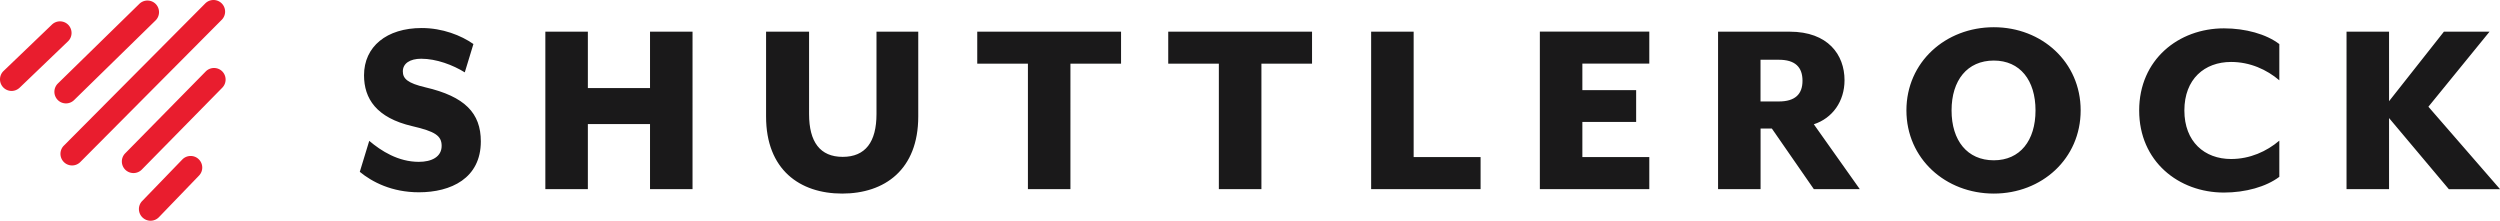 <svg viewBox="70.505 43.568 465.735 41.122" xmlns="http://www.w3.org/2000/svg"><g><path d="M96.99 81.02c-.83.86-.8 2.23.06 3.06.42.4.96.61 1.5.61.57 0 1.13-.22 1.56-.66l7.47-7.75c.83-.86.8-2.22-.06-3.05-.86-.83-2.23-.8-3.06.06l-7.47 7.73zm-3.16-8.89c-.84.85-.83 2.22.02 3.06a2.175 2.175 0 003.06-.02l15-15.26c.84-.85.83-2.22-.02-3.06-.85-.83-2.22-.82-3.06.03l-15 15.25zM83.17 51.27c.86-.83.89-2.19.07-3.06-.83-.86-2.19-.89-3.06-.06l-9.01 8.64a2.161 2.161 0 001.49 3.72c.54 0 1.07-.2 1.5-.6l9.01-8.64zm16.31-3.89c.85-.83.87-2.2.04-3.06-.83-.85-2.2-.87-3.06-.03L81.29 59.12c-.85.84-.87 2.2-.04 3.06a2.159 2.159 0 003.05.04l15.18-14.84zm12.31-.1a2.164 2.164 0 10-3.07-3.05L82.38 70.72a2.164 2.164 0 003.06 3.06l26.35-26.5z" fill="#e91d2e"></path><path d="M536.24 78.8L522.9 63.45l11.39-13.98h-8.5l-10.22 12.95V49.47h-7.92V78.8h7.92V65.56l11.14 13.25h9.53zm-51.43.64c4.01 0 7.87-1.08 10.32-2.93v-6.74c-2.35 2-5.47 3.42-8.99 3.42-4.94 0-8.7-3.22-8.7-9.04 0-5.86 3.76-9.04 8.7-9.04 3.52 0 6.65 1.42 8.99 3.42v-6.75c-2.44-1.86-6.3-2.93-10.32-2.93-8.45 0-15.79 5.82-15.79 15.3 0 9.47 7.34 15.29 15.79 15.29m-42.87-6.01c-4.94 0-7.87-3.67-7.87-9.29 0-5.62 2.93-9.29 7.87-9.29 4.89 0 7.77 3.67 7.77 9.29 0 5.62-2.88 9.29-7.77 9.29m0 6.2c8.95 0 16.18-6.5 16.18-15.5 0-8.99-7.23-15.49-16.18-15.49-8.99 0-16.28 6.5-16.28 15.49 0 9 7.29 15.5 16.28 15.5m-43.46-17.16V54.7h3.42c3.03 0 4.4 1.37 4.4 3.91 0 2.5-1.37 3.86-4.4 3.86h-3.42zm2.11 5.04l7.82 11.29h8.56l-8.56-12.08c3.47-1.13 5.72-4.26 5.72-8.21 0-4.74-3.08-9.04-10.22-9.04h-13.34V78.8h7.92V67.51h2.1zM357.37 78.8h20.39v-5.97h-12.47v-6.55h10.02v-5.92h-10.02v-4.94h12.47v-5.96h-20.39V78.8zm-31.43 0h20.39v-5.97h-12.47V49.47h-7.92V78.8zm-28.36 0h7.92V55.43h9.43v-5.96h-26.79v5.96h9.43V78.8zm-35.58 0h7.92V55.43h9.43v-5.96h-26.79v5.96H262V78.8zm-34.61.83c7.92 0 14.18-4.45 14.18-14.37V49.47h-7.78v15.35c0 5.18-2.05 7.97-6.3 7.97-4.21 0-6.26-2.78-6.26-7.97V49.47h-8.01v15.79c-.01 9.93 6.3 14.37 14.17 14.37m-55.29-.83h7.92V66.68h11.58V78.8h7.92V49.47h-7.92v10.51h-11.58V49.47h-7.92V78.8zm-23.56.59c5.96 0 11.54-2.59 11.54-9.48 0-5.28-2.98-8.36-10.32-10.07-3.32-.78-4.21-1.61-4.21-2.98 0-1.47 1.32-2.35 3.42-2.35 2.84 0 5.92 1.17 8.12 2.54l1.61-5.28c-2.3-1.61-5.77-2.98-9.63-2.98-6.55 0-10.75 3.47-10.75 8.8 0 4.35 2.3 7.92 8.99 9.48 4.21.98 5.47 1.76 5.47 3.67 0 2.05-1.86 2.98-4.25 2.98-3.86 0-7.04-2.05-9.24-3.91l-1.76 5.77c2.31 1.9 5.97 3.81 11.01 3.81" fill="#1a191a" data-color="2"></path></g></svg>
